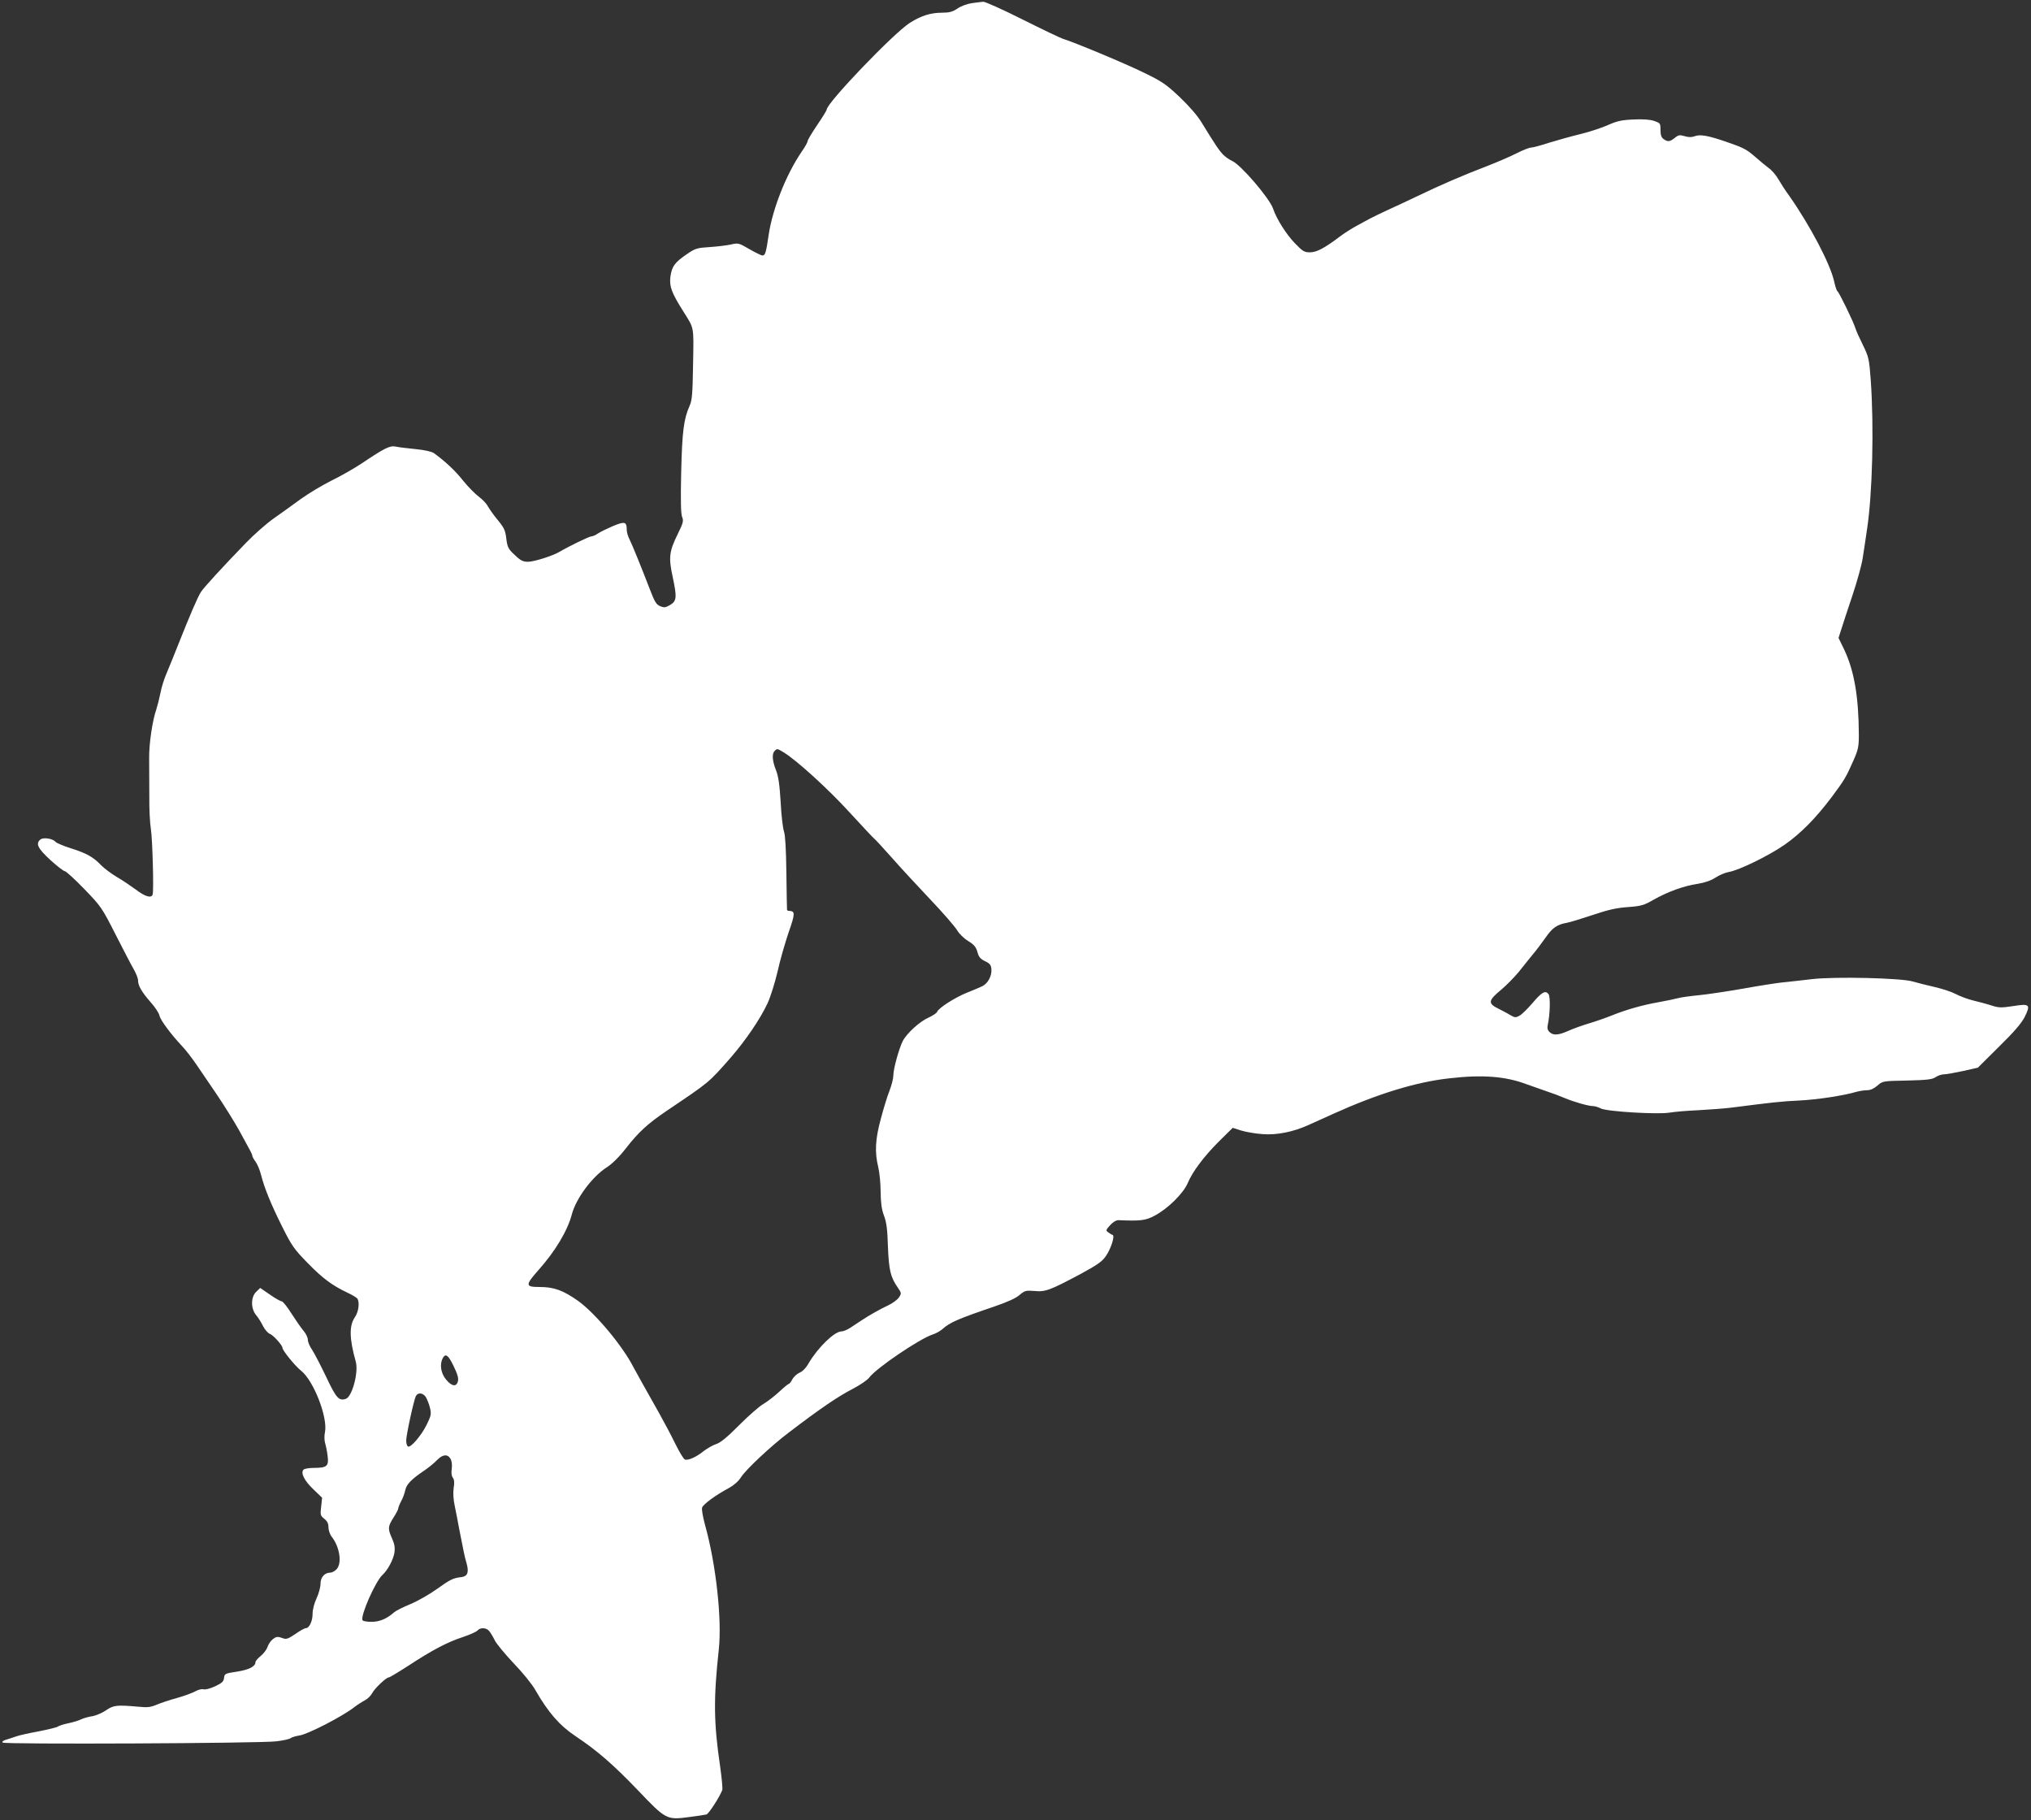 <?xml version="1.0" standalone="no"?>
<!DOCTYPE svg PUBLIC "-//W3C//DTD SVG 20010904//EN"
 "http://www.w3.org/TR/2001/REC-SVG-20010904/DTD/svg10.dtd">
<svg version="1.0" xmlns="http://www.w3.org/2000/svg"
 width="1280pt" height="1147pt" viewBox="0 0 1280 1147"
 preserveAspectRatio="xMidYMid meet">
<rect x="0" y="0" width="1280" height="1147" fill="#333333" stroke="none"/>
<g transform="translate(0,1147) scale(0.1,-0.1)"
fill="#ffffff" stroke="none">
<path d="M6124 11450 c-28 -4 -69 -19 -90 -34 -30 -20 -51 -26 -95 -26 -73 0
-132 -18 -205 -64 -102 -65 -524 -505 -524 -547 0 -5 -27 -49 -60 -97 -33 -49
-60 -94 -60 -101 0 -7 -17 -38 -39 -69 -97 -143 -181 -356 -206 -518 -17 -116
-22 -134 -40 -134 -7 0 -44 18 -82 40 -67 39 -70 40 -118 29 -28 -6 -88 -13
-134 -16 -78 -5 -89 -8 -143 -45 -77 -53 -94 -77 -103 -143 -7 -60 7 -99 80
-215 72 -115 67 -91 63 -334 -3 -185 -6 -227 -21 -261 -38 -85 -48 -164 -54
-423 -4 -177 -2 -260 6 -280 10 -24 7 -37 -29 -110 -53 -108 -57 -146 -30
-270 27 -127 25 -150 -18 -175 -28 -16 -37 -17 -61 -7 -25 10 -35 27 -66 108
-56 145 -108 273 -127 312 -10 19 -18 46 -18 60 0 53 -12 56 -87 25 -37 -16
-80 -37 -95 -47 -14 -10 -33 -18 -41 -18 -13 0 -141 -62 -202 -98 -43 -25
-159 -62 -197 -62 -32 0 -47 7 -84 43 -41 38 -46 48 -53 102 -6 52 -13 68 -54
118 -26 31 -53 70 -62 86 -8 16 -33 43 -56 60 -23 17 -69 63 -101 103 -51 64
-110 119 -184 173 -13 9 -60 20 -115 25 -52 5 -109 12 -126 16 -37 7 -70 -10
-213 -106 -47 -31 -132 -80 -190 -108 -58 -29 -145 -81 -195 -117 -49 -36
-126 -91 -170 -122 -44 -31 -123 -100 -175 -154 -146 -151 -266 -281 -284
-310 -20 -31 -69 -145 -138 -319 -27 -69 -62 -154 -77 -190 -16 -36 -34 -93
-40 -128 -7 -34 -19 -81 -26 -103 -24 -68 -46 -214 -45 -306 0 -49 1 -155 1
-238 -1 -82 4 -176 10 -210 10 -61 19 -389 11 -412 -8 -25 -48 -13 -107 32
-33 24 -87 61 -121 80 -33 20 -76 52 -95 71 -50 53 -93 77 -191 108 -48 15
-92 34 -98 41 -17 21 -77 30 -95 15 -32 -26 -17 -56 62 -129 43 -39 84 -71 92
-71 7 0 63 -51 123 -113 106 -110 110 -116 197 -287 49 -96 100 -195 115 -220
14 -25 26 -55 26 -68 0 -33 23 -73 79 -137 28 -31 53 -69 56 -85 6 -29 76
-122 145 -195 21 -22 61 -74 89 -115 28 -41 86 -127 130 -191 43 -64 105 -163
137 -220 77 -140 84 -153 84 -162 0 -5 9 -22 21 -38 12 -17 27 -53 34 -82 22
-85 62 -184 133 -326 61 -122 75 -142 161 -230 96 -98 154 -141 251 -187 30
-14 58 -31 62 -37 16 -25 8 -85 -17 -120 -35 -53 -33 -134 7 -277 19 -67 -23
-223 -63 -235 -43 -14 -60 4 -123 138 -35 73 -75 150 -89 171 -15 21 -27 50
-27 64 0 13 -12 39 -28 57 -15 18 -49 67 -76 109 -26 42 -54 76 -61 76 -8 0
-41 19 -74 42 l-61 42 -25 -24 c-35 -33 -35 -106 -1 -147 13 -15 33 -47 44
-70 12 -23 31 -44 42 -48 20 -6 80 -72 80 -88 0 -17 80 -115 118 -145 79 -63
169 -295 150 -387 -5 -22 -4 -52 1 -69 5 -17 13 -54 16 -83 8 -62 -5 -73 -87
-73 -30 0 -59 -5 -65 -11 -20 -20 5 -70 62 -124 l55 -53 -6 -56 c-6 -52 -5
-57 20 -77 19 -15 26 -30 26 -53 0 -18 9 -45 20 -59 52 -66 67 -170 30 -207
-11 -11 -28 -20 -38 -20 -36 0 -62 -29 -62 -70 0 -21 -11 -62 -25 -92 -15 -32
-25 -71 -25 -98 0 -46 -21 -90 -43 -90 -7 0 -37 -16 -66 -37 -50 -33 -57 -35
-85 -24 -26 9 -35 8 -55 -7 -14 -10 -29 -33 -35 -50 -6 -18 -26 -44 -44 -58
-17 -14 -32 -31 -32 -38 0 -27 -40 -48 -117 -60 -75 -11 -78 -13 -81 -40 -3
-23 -13 -32 -58 -53 -30 -14 -62 -22 -73 -18 -10 3 -33 -3 -52 -14 -19 -10
-70 -29 -114 -41 -44 -12 -101 -31 -127 -42 -38 -16 -59 -19 -115 -13 -138 12
-157 10 -204 -22 -24 -17 -64 -34 -89 -38 -25 -4 -56 -13 -70 -20 -14 -7 -49
-18 -79 -24 -30 -6 -60 -16 -66 -21 -6 -5 -60 -18 -120 -30 -61 -11 -123 -25
-140 -31 -16 -6 -45 -15 -64 -21 -21 -6 -30 -13 -24 -19 12 -12 1621 -5 1725
8 42 5 83 14 90 20 7 6 32 13 56 17 53 8 268 119 342 176 19 15 50 35 67 44
18 9 39 29 47 44 16 32 90 102 107 102 5 0 60 33 122 73 151 99 246 149 344
181 45 15 87 34 93 42 17 19 54 18 72 -3 9 -10 25 -37 37 -61 12 -23 66 -88
120 -145 54 -56 115 -131 135 -167 81 -141 153 -224 254 -291 140 -94 235
-177 390 -338 180 -189 183 -190 327 -171 50 6 98 14 107 16 15 4 83 110 100
154 3 8 -3 74 -13 145 -41 279 -43 427 -9 740 21 191 -18 541 -87 787 -13 48
-22 97 -18 108 7 21 83 77 170 124 31 17 59 42 75 67 30 48 189 197 300 281
202 154 311 228 406 277 44 23 90 54 102 70 43 59 319 246 401 272 20 6 47 22
61 34 45 41 97 64 324 141 85 29 140 54 162 74 32 27 39 29 92 25 70 -7 98 4
285 103 112 61 142 81 166 116 32 46 59 128 43 134 -5 1 -17 9 -27 16 -17 12
-16 15 11 45 19 21 38 32 54 32 139 -6 171 -2 228 29 83 44 181 141 208 206
29 70 102 167 193 258 l90 89 53 -17 c29 -9 91 -20 138 -23 89 -6 189 14 285
57 22 10 92 41 155 70 281 127 524 202 735 225 207 24 352 13 485 -37 30 -11
87 -31 125 -44 39 -13 90 -32 115 -43 59 -25 151 -51 179 -51 12 0 35 -7 50
-15 39 -20 365 -39 435 -26 28 5 110 12 181 15 72 4 164 11 205 16 258 33 317
40 429 45 117 6 281 31 361 55 19 5 49 10 67 10 21 0 43 10 65 29 33 29 34 29
188 32 127 3 159 7 180 22 13 9 37 17 51 17 15 0 69 10 121 21 l93 21 133 132
c97 95 141 147 162 187 39 79 32 86 -73 69 -73 -11 -90 -11 -133 3 -27 9 -80
23 -117 32 -37 9 -87 28 -111 41 -24 13 -84 33 -132 44 -49 11 -111 27 -139
35 -70 22 -490 32 -635 15 -58 -7 -139 -16 -180 -20 -41 -4 -156 -22 -255 -40
-99 -17 -223 -36 -275 -41 -52 -5 -113 -13 -135 -19 -22 -6 -76 -17 -120 -25
-103 -18 -205 -47 -297 -84 -40 -16 -106 -39 -147 -51 -41 -12 -98 -33 -127
-46 -62 -28 -96 -30 -119 -7 -12 12 -15 25 -10 47 14 65 17 177 4 192 -20 25
-42 12 -100 -56 -31 -36 -67 -72 -82 -80 -25 -14 -30 -13 -60 4 -17 11 -50 28
-72 39 -70 34 -67 52 18 122 31 26 81 77 110 112 28 36 69 86 90 112 21 25 56
72 78 103 43 62 72 82 134 93 22 4 96 27 165 50 95 32 148 44 219 49 83 6 101
11 160 45 90 51 191 88 278 101 48 8 86 21 115 40 24 16 61 31 83 35 65 11
253 103 351 171 103 72 197 167 300 304 78 105 88 121 136 230 29 66 33 85 33
160 -1 242 -30 406 -93 538 l-35 72 17 53 c9 28 40 125 70 213 30 89 59 195
65 235 6 41 19 121 27 179 35 226 45 651 24 945 -10 133 -12 144 -49 220 -22
44 -43 91 -47 105 -10 36 -103 228 -114 235 -5 3 -14 31 -21 63 -25 111 -152
352 -284 540 -23 31 -53 78 -68 104 -15 26 -42 57 -60 69 -17 13 -54 43 -81
67 -60 52 -75 60 -191 100 -111 38 -162 47 -196 33 -19 -7 -38 -6 -62 1 -31 9
-39 8 -62 -11 -32 -25 -44 -26 -71 -7 -14 10 -19 26 -19 58 0 41 -2 43 -40 56
-27 9 -70 12 -131 9 -74 -3 -104 -10 -160 -35 -38 -17 -116 -43 -174 -57 -58
-14 -147 -39 -199 -55 -51 -17 -102 -30 -112 -30 -11 0 -52 -16 -91 -36 -39
-20 -121 -55 -182 -79 -155 -59 -300 -122 -441 -190 -66 -31 -154 -73 -195
-91 -41 -19 -88 -42 -105 -51 -16 -9 -55 -29 -85 -46 -30 -16 -77 -46 -105
-67 -98 -74 -147 -100 -189 -100 -36 0 -46 6 -96 58 -53 55 -115 152 -137 218
-23 66 -204 277 -258 300 -16 7 -42 25 -58 41 -26 28 -43 53 -136 204 -24 40
-79 103 -136 157 -86 81 -110 98 -228 155 -118 58 -442 193 -507 212 -14 4
-127 58 -253 121 -125 63 -237 113 -250 113 -12 -1 -45 -5 -73 -9z m-1185
-4721 c82 -50 281 -231 415 -378 81 -88 151 -163 156 -166 5 -3 54 -56 109
-118 54 -62 165 -181 245 -266 81 -85 156 -172 168 -193 13 -22 42 -51 70 -68
37 -23 49 -37 58 -69 8 -31 18 -43 48 -58 30 -14 38 -24 40 -50 4 -41 -21 -89
-56 -107 -15 -7 -58 -26 -97 -41 -77 -31 -180 -97 -189 -121 -3 -8 -27 -24
-53 -36 -57 -25 -138 -99 -164 -149 -24 -49 -59 -175 -59 -217 0 -19 -11 -61
-24 -95 -14 -34 -38 -114 -55 -178 -35 -129 -39 -209 -16 -304 8 -33 15 -103
15 -155 1 -70 6 -110 21 -150 16 -42 22 -88 25 -195 6 -148 16 -192 61 -257
25 -36 25 -39 8 -64 -9 -14 -40 -37 -68 -50 -51 -24 -114 -59 -173 -98 -16
-11 -45 -30 -65 -43 -19 -12 -44 -23 -56 -23 -44 0 -148 -101 -207 -201 -16
-29 -39 -52 -57 -59 -16 -7 -37 -26 -45 -41 -8 -16 -18 -29 -22 -29 -4 0 -32
-23 -62 -51 -30 -28 -75 -62 -100 -77 -25 -14 -93 -74 -152 -133 -74 -75 -118
-111 -145 -119 -21 -7 -56 -27 -78 -44 -47 -38 -99 -61 -119 -53 -8 3 -35 48
-60 99 -25 51 -71 138 -102 193 -92 163 -145 258 -162 290 -69 135 -239 338
-348 417 -95 67 -152 88 -244 88 -90 0 -91 11 -6 107 106 119 183 248 210 351
27 101 128 237 220 296 34 22 78 65 120 119 81 104 138 156 259 238 270 182
261 174 400 332 95 109 188 245 235 346 19 42 47 132 63 201 15 69 47 179 69
244 42 120 42 135 3 136 -7 0 -13 3 -13 8 -1 4 -2 108 -4 232 -2 150 -7 237
-15 260 -7 19 -17 103 -21 185 -7 112 -14 163 -30 203 -23 59 -26 102 -8 120
16 16 17 15 57 -9z m-2080 -3868 c24 -49 32 -76 27 -95 -9 -37 -39 -33 -75 11
-33 40 -41 95 -21 134 18 33 35 21 69 -50z m-175 -195 c8 -14 20 -44 26 -68 9
-39 7 -49 -21 -106 -34 -69 -102 -148 -118 -137 -6 3 -11 20 -11 37 0 36 48
255 61 281 14 24 44 21 63 -7z m156 -390 c8 -15 10 -40 7 -63 -4 -24 -1 -44 7
-55 9 -12 11 -32 5 -65 -4 -31 -2 -72 7 -113 7 -36 21 -103 29 -150 29 -148
32 -164 46 -213 15 -55 6 -80 -32 -85 -53 -6 -70 -14 -155 -75 -49 -35 -125
-78 -169 -96 -44 -18 -89 -41 -100 -50 -47 -42 -93 -61 -143 -61 -28 0 -54 4
-57 10 -16 25 81 245 125 285 33 30 68 95 76 141 4 31 1 53 -15 89 -28 62 -27
75 9 132 17 26 30 52 30 58 0 5 8 26 18 45 11 19 22 50 26 69 7 37 39 70 121
125 28 19 63 48 79 65 36 37 68 40 86 7z"/>
</g>
</svg>

